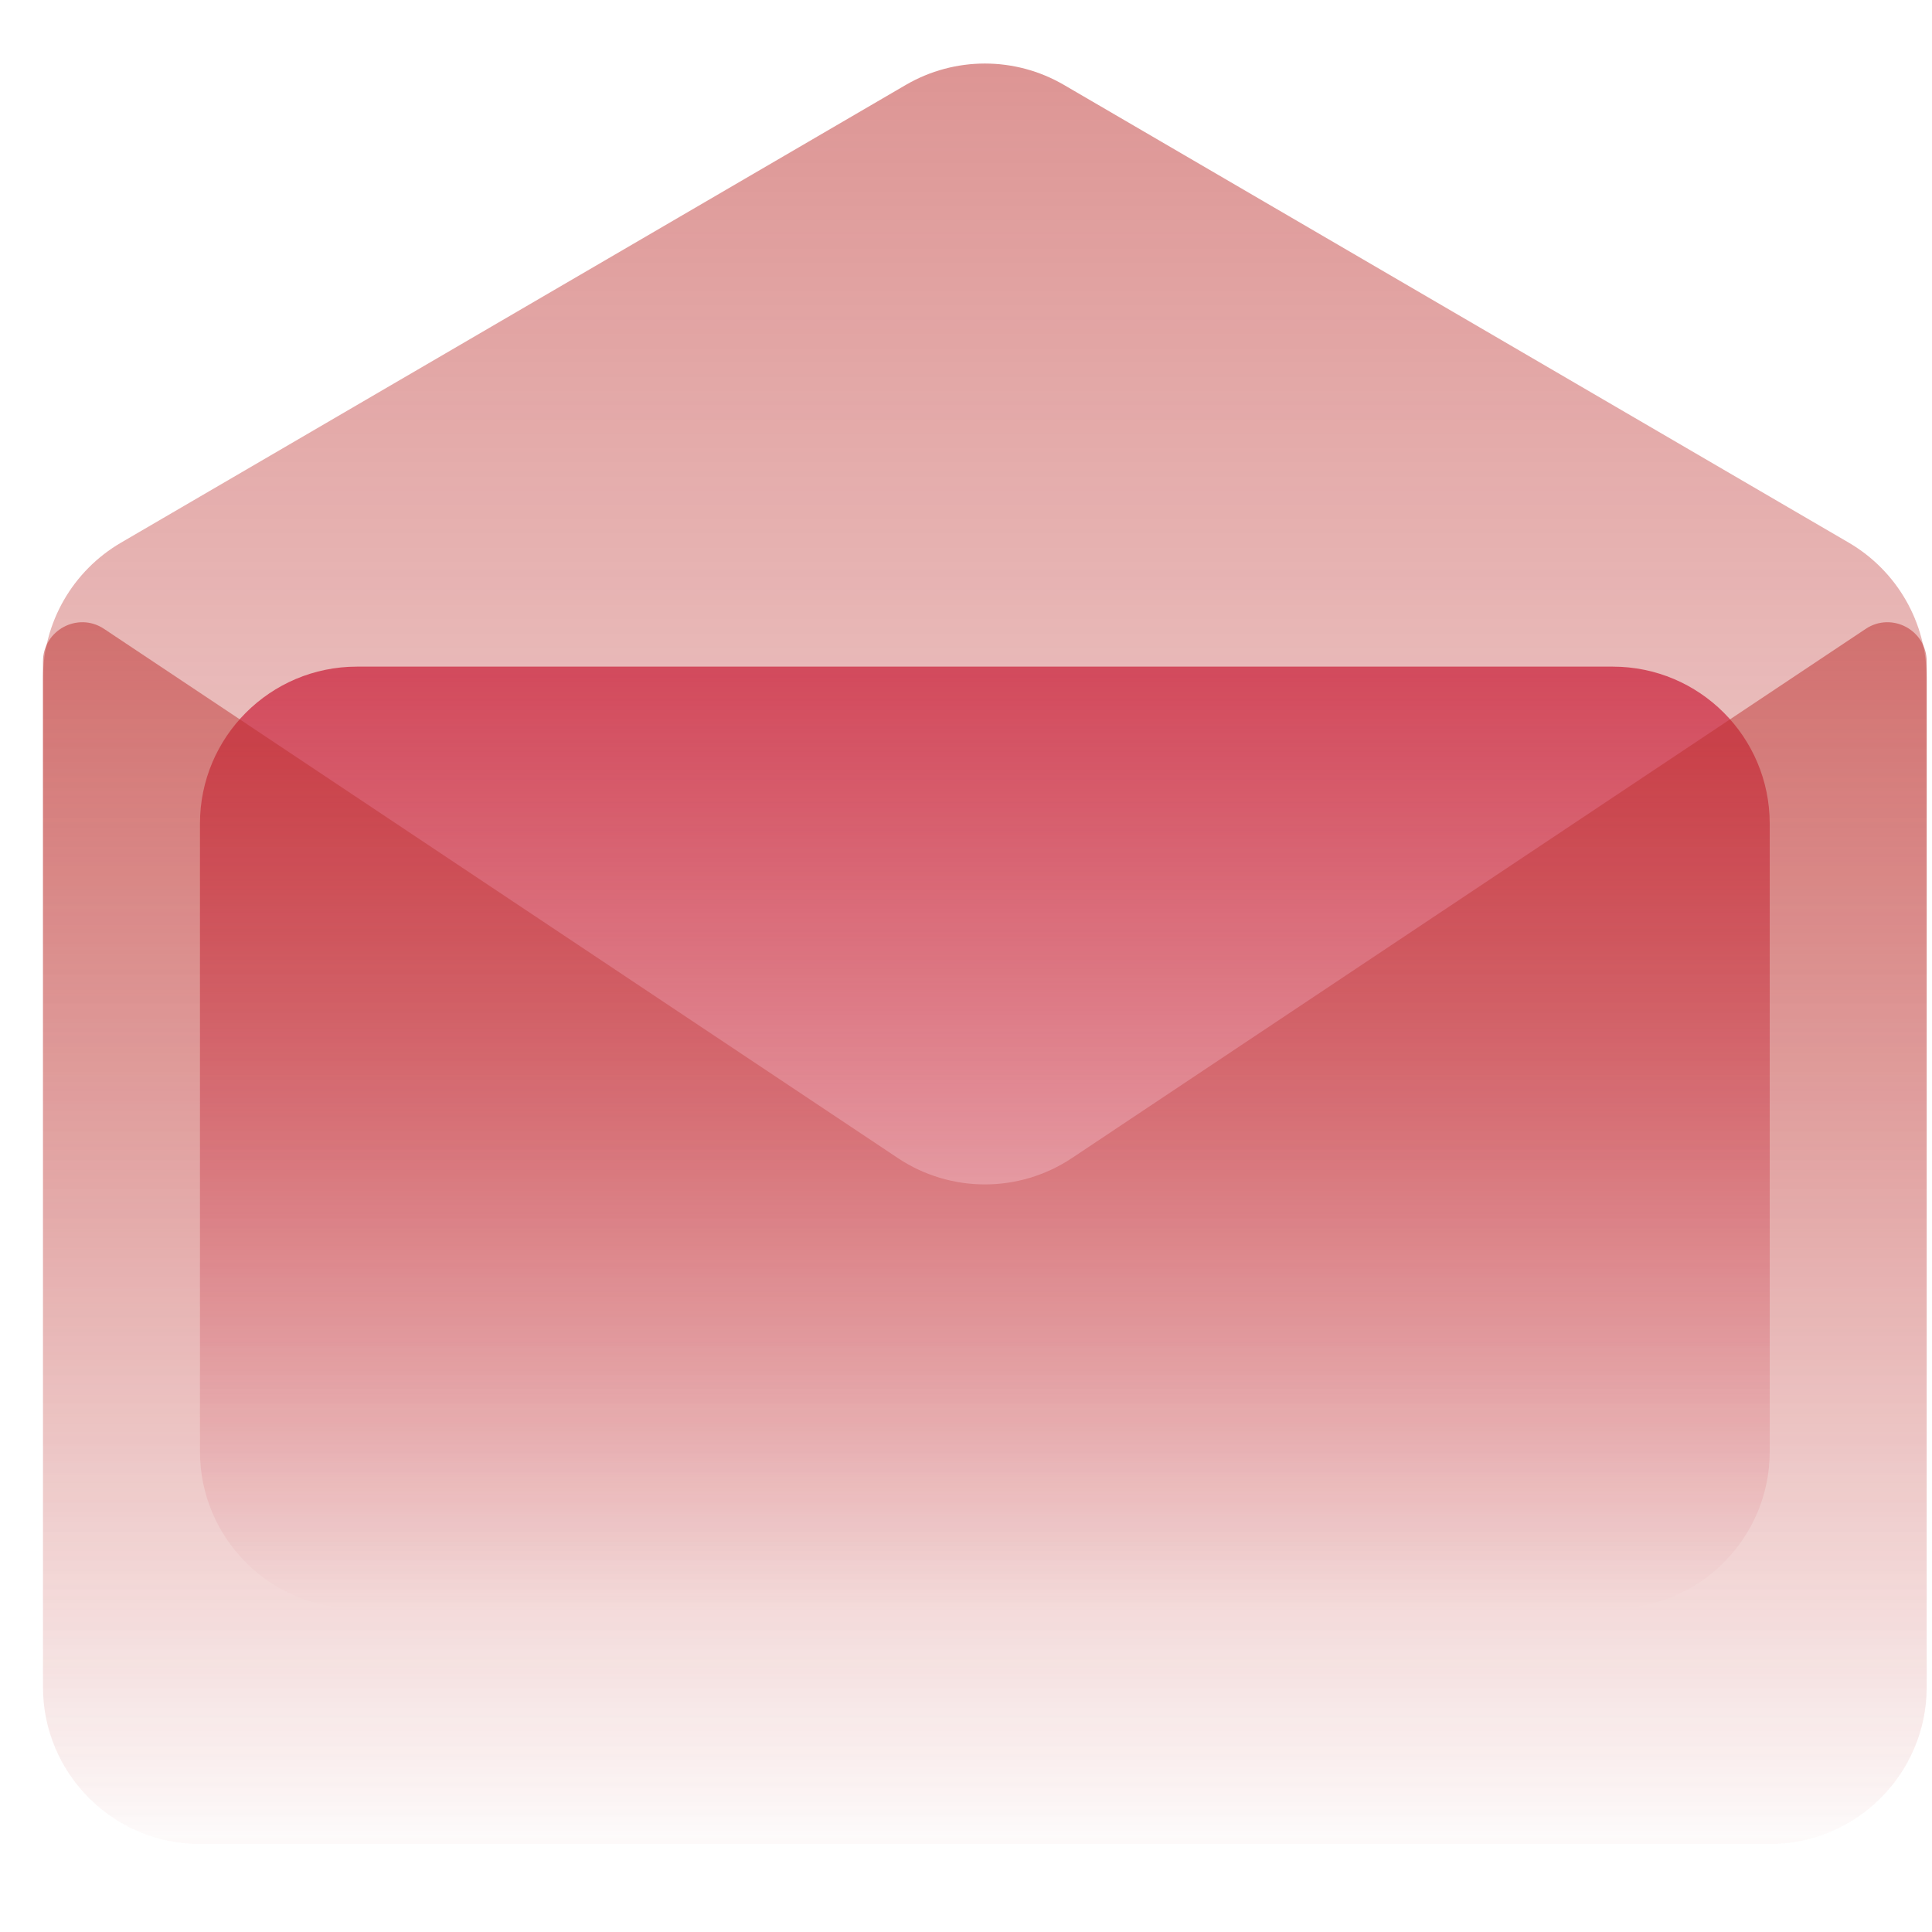 <svg width="20" height="20" viewBox="0 0 20 20" fill="none" xmlns="http://www.w3.org/2000/svg">
<path d="M0.445 7.022C0.445 6.444 0.752 5.91 1.252 5.618L9.377 0.879C9.883 0.584 10.508 0.584 11.014 0.879L19.139 5.618C19.638 5.91 19.945 6.444 19.945 7.022V17.464C19.945 18.361 19.218 19.089 18.32 19.089H2.07C1.173 19.089 0.445 18.361 0.445 17.464V7.022Z" fill="url(#paint0_linear_104_830)"/>
<path d="M2.07 8.526C2.07 7.629 2.798 6.901 3.695 6.901L16.695 6.901C17.593 6.901 18.32 7.629 18.32 8.526V15.026C18.32 15.924 17.593 16.651 16.695 16.651H3.695C2.798 16.651 2.07 15.924 2.07 15.026V8.526Z" fill="url(#paint1_linear_104_830)"/>
<path d="M0.445 6.848C0.445 6.524 0.807 6.33 1.077 6.51L9.294 11.988C9.84 12.352 10.551 12.352 11.097 11.988L19.314 6.51C19.584 6.33 19.945 6.524 19.945 6.848V17.464C19.945 18.362 19.218 19.089 18.32 19.089H2.07C1.173 19.089 0.445 18.362 0.445 17.464V6.848Z" fill="url(#paint2_linear_104_830)"/>
<defs>
<linearGradient id="paint0_linear_104_830" x1="10.195" y1="0.658" x2="10.195" y2="19.089" gradientUnits="userSpaceOnUse">
<stop stop-color="#BB2B29" stop-opacity="0.5"/>
<stop offset="1" stop-color="#BB2B29" stop-opacity="0.01"/>
</linearGradient>
<linearGradient id="paint1_linear_104_830" x1="9.239" y1="6.901" x2="9.239" y2="16.651" gradientUnits="userSpaceOnUse">
<stop stop-color="#CD2E45" stop-opacity="0.8"/>
<stop offset="1" stop-color="#CD2E45" stop-opacity="0"/>
</linearGradient>
<linearGradient id="paint2_linear_104_830" x1="10.195" y1="6.441" x2="10.195" y2="19.089" gradientUnits="userSpaceOnUse">
<stop stop-color="#BB2B29" stop-opacity="0.5"/>
<stop offset="1" stop-color="#BB2B29" stop-opacity="0.01"/>
</linearGradient>
</defs>
</svg>
